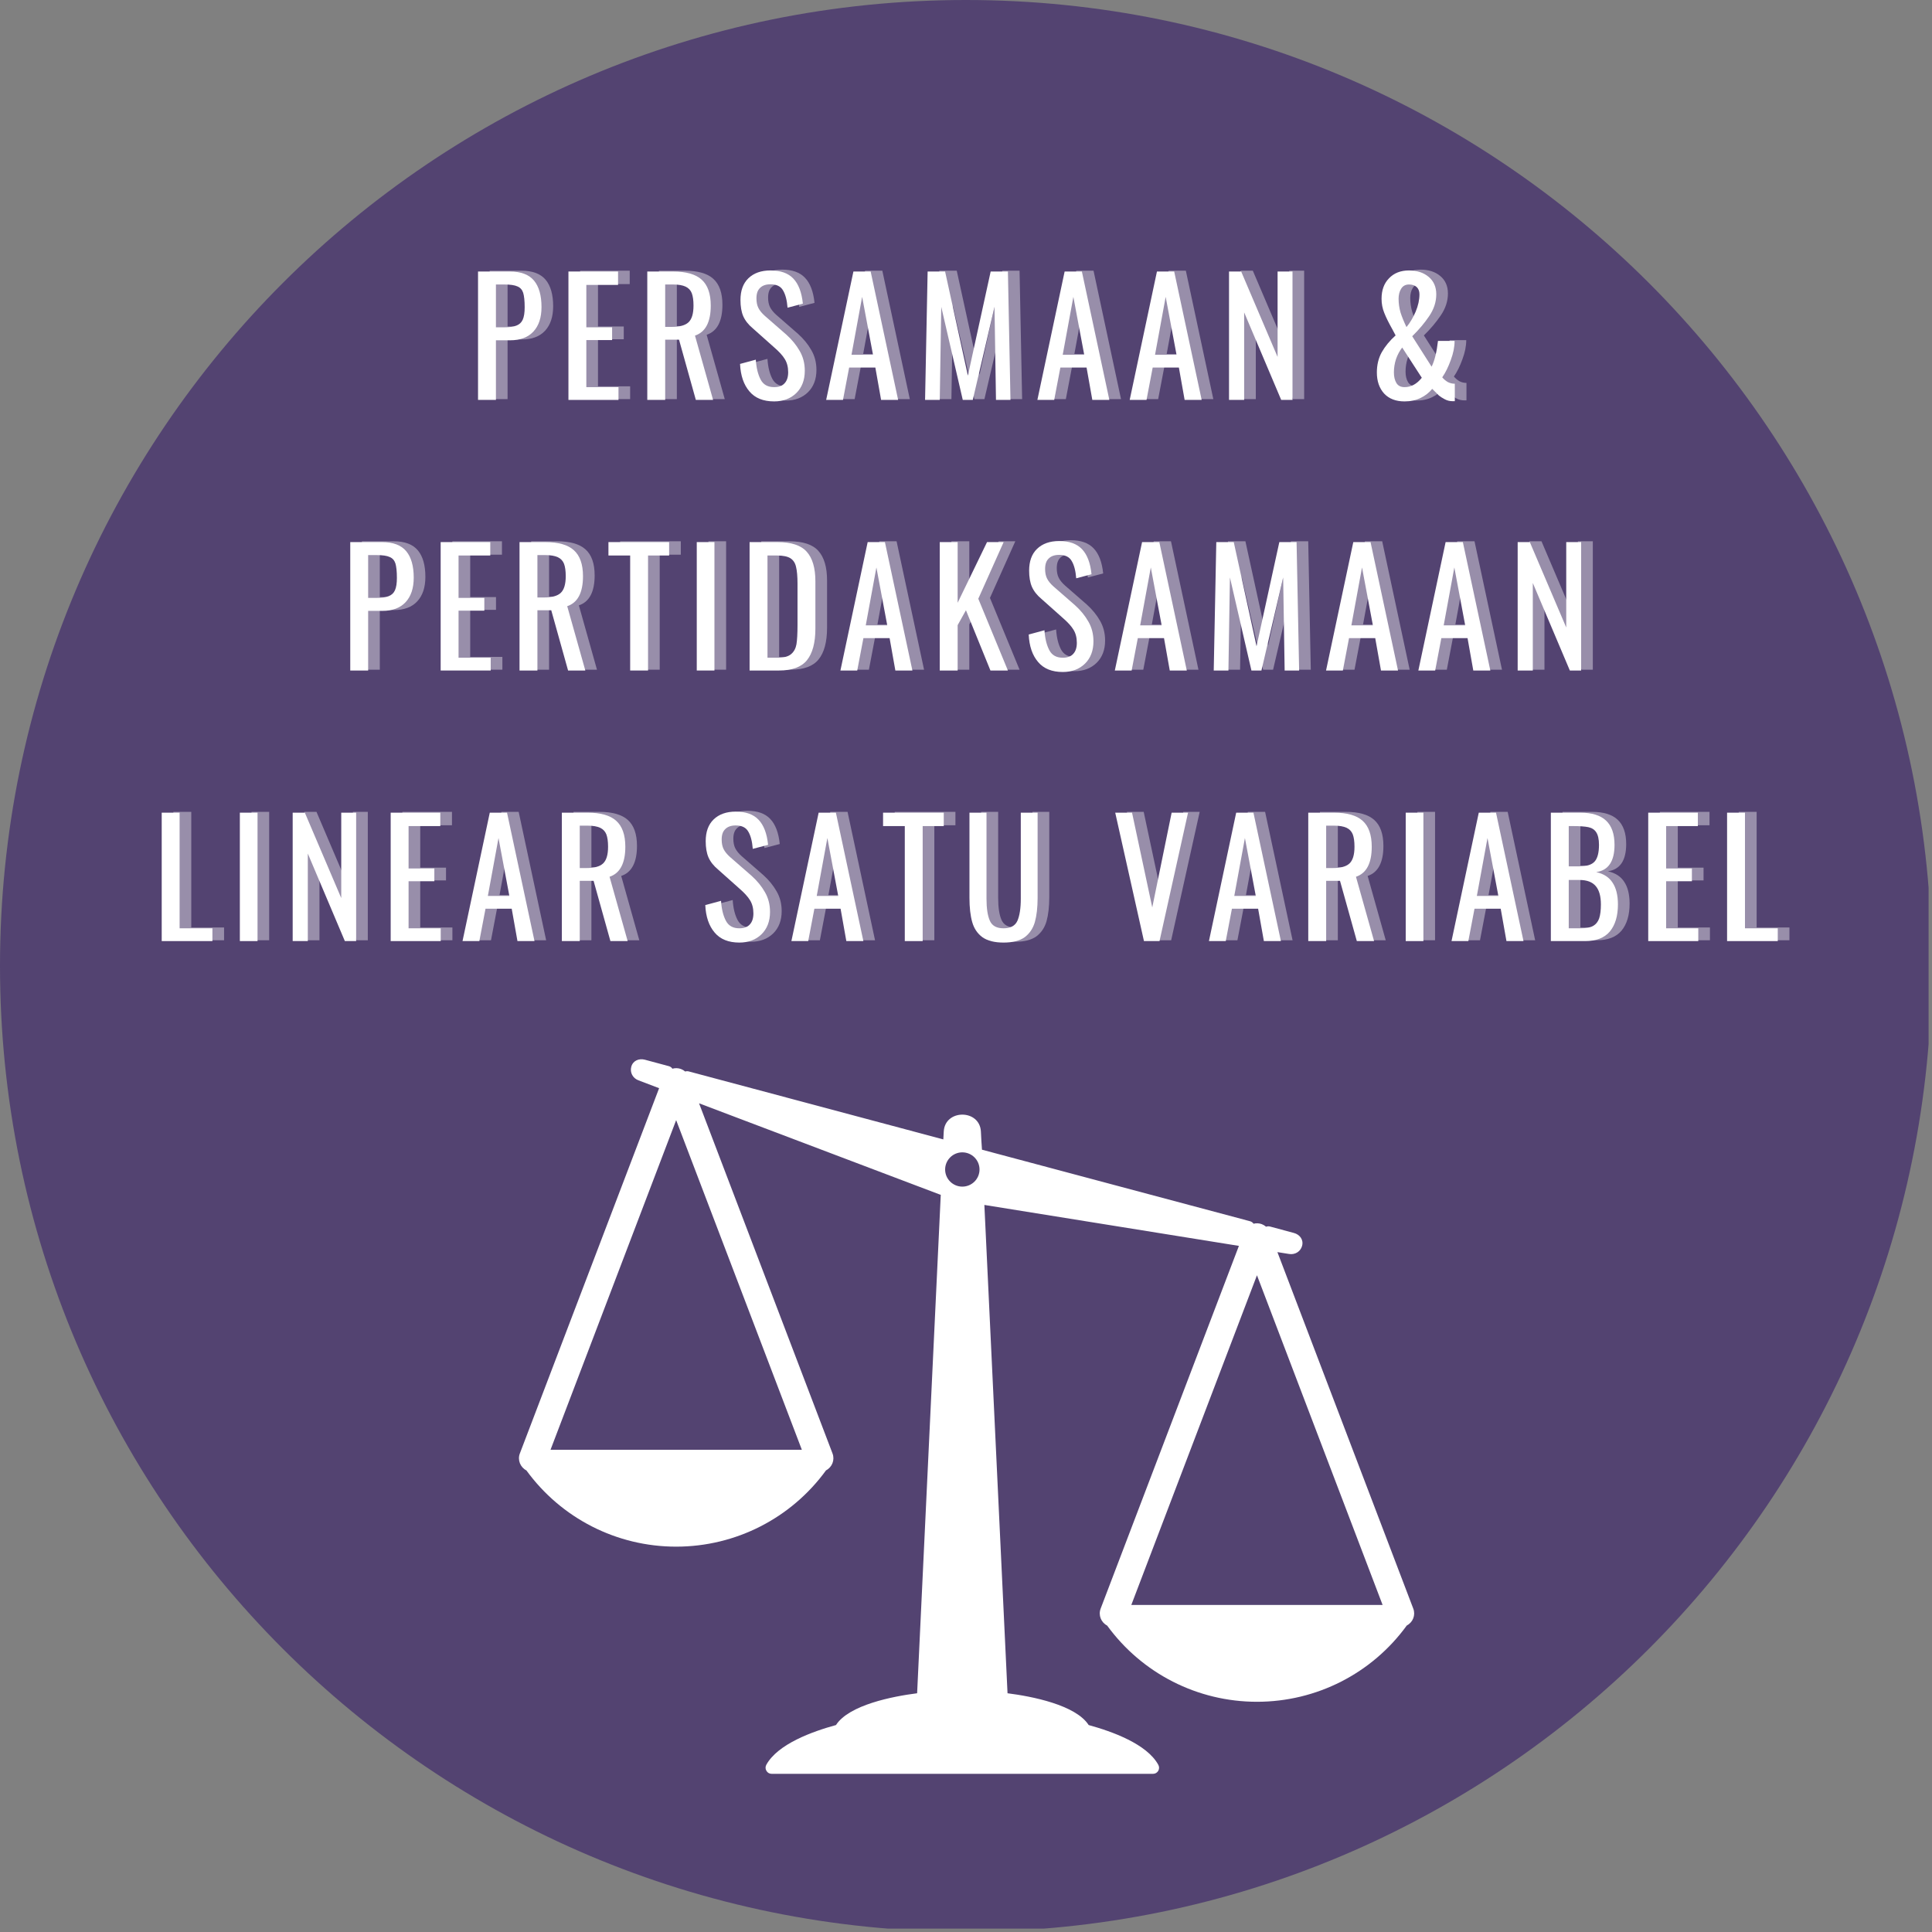 <svg xmlns="http://www.w3.org/2000/svg" xmlns:xlink="http://www.w3.org/1999/xlink" width="188" zoomAndPan="magnify" viewBox="0 0 141.75 141.75" height="188" preserveAspectRatio="xMidYMid meet" version="1.0"><rect x="0" y="0" width="141.75" height="141.75" fill="#808080" stroke="none"/><defs><g/><clipPath id="22a370793b"><path d="M 0 0 L 141.5 0 L 141.5 141.5 L 0 141.5 Z M 0 0 " clip-rule="nonzero"/></clipPath><clipPath id="6f3ba5e165"><path d="M 70.867 0 C 31.727 0 0 31.727 0 70.867 C 0 110.004 31.727 141.73 70.867 141.73 C 110.004 141.73 141.73 110.004 141.73 70.867 C 141.73 31.727 110.004 0 70.867 0 " clip-rule="nonzero"/></clipPath><clipPath id="49c0db2d0c"><path d="M 38 77.629 L 103.914 77.629 L 103.914 130.129 L 38 130.129 Z M 38 77.629 " clip-rule="nonzero"/></clipPath></defs><g clip-path="url(#22a370793b)"><g clip-path="url(#6f3ba5e165)"><path fill="#534371" d="M 0 0 L 141.73 0 L 141.73 141.73 L 0 141.73 Z M 0 0 " fill-opacity="1" fill-rule="nonzero"/></g></g><g fill="#ffffff" fill-opacity="0.4"><g transform="translate(35.194, 29.282)"><g><path d="M 0.734 -9.422 L 3.062 -9.422 C 3.883 -9.422 4.477 -9.195 4.844 -8.75 C 5.207 -8.312 5.391 -7.664 5.391 -6.812 C 5.391 -6.039 5.191 -5.441 4.797 -5.016 C 4.398 -4.586 3.828 -4.375 3.078 -4.375 L 2.047 -4.375 L 2.047 0 L 0.734 0 Z M 2.656 -5.328 C 3.039 -5.328 3.336 -5.367 3.547 -5.453 C 3.766 -5.535 3.922 -5.68 4.016 -5.891 C 4.109 -6.098 4.156 -6.398 4.156 -6.797 C 4.156 -7.273 4.117 -7.629 4.047 -7.859 C 3.973 -8.086 3.832 -8.242 3.625 -8.328 C 3.426 -8.422 3.102 -8.469 2.656 -8.469 L 2.047 -8.469 L 2.047 -5.328 Z M 2.656 -5.328 "/></g></g></g><g fill="#ffffff" fill-opacity="0.4"><g transform="translate(41.827, 29.282)"><g><path d="M 0.734 -9.422 L 4.375 -9.422 L 4.375 -8.438 L 2.047 -8.438 L 2.047 -5.328 L 3.938 -5.328 L 3.938 -4.391 L 2.047 -4.391 L 2.047 -0.938 L 4.406 -0.938 L 4.406 0 L 0.734 0 Z M 0.734 -9.422 "/></g></g></g><g fill="#ffffff" fill-opacity="0.4"><g transform="translate(47.613, 29.282)"><g><path d="M 0.734 -9.422 L 2.625 -9.422 C 3.582 -9.422 4.281 -9.223 4.719 -8.828 C 5.164 -8.43 5.391 -7.797 5.391 -6.922 C 5.391 -5.711 5.004 -4.977 4.234 -4.719 L 5.562 0 L 4.297 0 L 3.062 -4.422 L 2.047 -4.422 L 2.047 0 L 0.734 0 Z M 2.547 -5.359 C 3.109 -5.359 3.508 -5.469 3.75 -5.688 C 4 -5.914 4.125 -6.328 4.125 -6.922 C 4.125 -7.305 4.082 -7.609 4 -7.828 C 3.914 -8.047 3.766 -8.207 3.547 -8.312 C 3.328 -8.414 3.02 -8.469 2.625 -8.469 L 2.047 -8.469 L 2.047 -5.359 Z M 2.547 -5.359 "/></g></g></g><g fill="#ffffff" fill-opacity="0.4"><g transform="translate(54.699, 29.282)"><g><path d="M 2.953 0.109 C 2.16 0.109 1.555 -0.133 1.141 -0.625 C 0.723 -1.113 0.492 -1.785 0.453 -2.641 L 1.609 -2.953 C 1.648 -2.348 1.77 -1.859 1.969 -1.484 C 2.164 -1.117 2.492 -0.938 2.953 -0.938 C 3.297 -0.938 3.551 -1.031 3.719 -1.219 C 3.895 -1.406 3.984 -1.676 3.984 -2.031 C 3.984 -2.414 3.898 -2.738 3.734 -3 C 3.578 -3.258 3.32 -3.539 2.969 -3.844 L 1.391 -5.25 C 1.066 -5.52 0.832 -5.816 0.688 -6.141 C 0.551 -6.461 0.484 -6.859 0.484 -7.328 C 0.484 -8.016 0.676 -8.547 1.062 -8.922 C 1.457 -9.305 2 -9.5 2.688 -9.5 C 3.426 -9.5 3.984 -9.301 4.359 -8.906 C 4.742 -8.508 4.977 -7.895 5.062 -7.062 L 3.938 -6.766 C 3.895 -7.316 3.785 -7.738 3.609 -8.031 C 3.441 -8.332 3.133 -8.484 2.688 -8.484 C 2.352 -8.484 2.098 -8.395 1.922 -8.219 C 1.742 -8.051 1.656 -7.797 1.656 -7.453 C 1.656 -7.172 1.703 -6.938 1.797 -6.75 C 1.891 -6.562 2.047 -6.367 2.266 -6.172 L 3.859 -4.781 C 4.266 -4.414 4.586 -4.02 4.828 -3.594 C 5.078 -3.164 5.203 -2.68 5.203 -2.141 C 5.203 -1.453 4.992 -0.906 4.578 -0.5 C 4.16 -0.094 3.617 0.109 2.953 0.109 Z M 2.953 0.109 "/></g></g></g><g fill="#ffffff" fill-opacity="0.4"><g transform="translate(61.252, 29.282)"><g><path d="M 2.219 -9.422 L 3.484 -9.422 L 5.5 0 L 4.25 0 L 3.828 -2.375 L 1.906 -2.375 L 1.453 0 L 0.219 0 Z M 3.656 -3.312 L 2.859 -7.562 L 2.078 -3.312 Z M 3.656 -3.312 "/></g></g></g><g fill="#ffffff" fill-opacity="0.4"><g transform="translate(68.024, 29.282)"><g><path d="M 0.891 -9.422 L 2.172 -9.422 L 3.844 -1.781 L 5.516 -9.422 L 6.781 -9.422 L 6.969 0 L 5.906 0 L 5.797 -6.828 L 4.203 0 L 3.469 0 L 1.891 -6.828 L 1.781 0 L 0.703 0 Z M 0.891 -9.422 "/></g></g></g><g fill="#ffffff" fill-opacity="0.4"><g transform="translate(76.748, 29.282)"><g><path d="M 2.219 -9.422 L 3.484 -9.422 L 5.5 0 L 4.25 0 L 3.828 -2.375 L 1.906 -2.375 L 1.453 0 L 0.219 0 Z M 3.656 -3.312 L 2.859 -7.562 L 2.078 -3.312 Z M 3.656 -3.312 "/></g></g></g><g fill="#ffffff" fill-opacity="0.4"><g transform="translate(83.521, 29.282)"><g><path d="M 2.219 -9.422 L 3.484 -9.422 L 5.5 0 L 4.25 0 L 3.828 -2.375 L 1.906 -2.375 L 1.453 0 L 0.219 0 Z M 3.656 -3.312 L 2.859 -7.562 L 2.078 -3.312 Z M 3.656 -3.312 "/></g></g></g><g fill="#ffffff" fill-opacity="0.4"><g transform="translate(90.294, 29.282)"><g><path d="M 0.734 -9.422 L 1.625 -9.422 L 4.297 -3.156 L 4.297 -9.422 L 5.391 -9.422 L 5.391 0 L 4.562 0 L 1.844 -6.422 L 1.844 0 L 0.734 0 Z M 0.734 -9.422 "/></g></g></g><g fill="#ffffff" fill-opacity="0.4"><g transform="translate(97.485, 29.282)"><g/></g></g><g fill="#ffffff" fill-opacity="0.4"><g transform="translate(101.203, 29.282)"><g><path d="M 2.703 0.109 C 2.066 0.109 1.566 -0.082 1.203 -0.469 C 0.848 -0.863 0.672 -1.379 0.672 -2.016 C 0.672 -2.566 0.789 -3.062 1.031 -3.5 C 1.281 -3.938 1.617 -4.348 2.047 -4.734 L 1.797 -5.203 C 1.547 -5.648 1.352 -6.039 1.219 -6.375 C 1.082 -6.707 1.016 -7.055 1.016 -7.422 C 1.016 -8.047 1.195 -8.547 1.562 -8.922 C 1.926 -9.305 2.414 -9.5 3.031 -9.5 C 3.613 -9.5 4.094 -9.344 4.469 -9.031 C 4.844 -8.719 5.031 -8.289 5.031 -7.75 C 5.031 -7.195 4.859 -6.664 4.516 -6.156 C 4.18 -5.656 3.766 -5.16 3.266 -4.672 L 4.688 -2.438 C 4.906 -2.875 5.062 -3.504 5.156 -4.328 L 6.375 -4.328 C 6.375 -3.891 6.281 -3.422 6.094 -2.922 C 5.914 -2.422 5.707 -2 5.469 -1.656 C 5.582 -1.52 5.719 -1.406 5.875 -1.312 C 6.039 -1.227 6.211 -1.188 6.391 -1.188 L 6.391 0.094 L 6.234 0.094 C 6.023 0.094 5.832 0.047 5.656 -0.047 C 5.477 -0.141 5.332 -0.234 5.219 -0.328 C 5.113 -0.43 4.953 -0.594 4.734 -0.812 C 4.504 -0.531 4.219 -0.305 3.875 -0.141 C 3.539 0.023 3.148 0.109 2.703 0.109 Z M 2.844 -5.344 C 3.102 -5.656 3.328 -6.031 3.516 -6.469 C 3.703 -6.914 3.797 -7.344 3.797 -7.75 C 3.797 -7.977 3.727 -8.156 3.594 -8.281 C 3.457 -8.406 3.27 -8.469 3.031 -8.469 C 2.77 -8.469 2.578 -8.363 2.453 -8.156 C 2.328 -7.957 2.266 -7.711 2.266 -7.422 C 2.266 -7.086 2.312 -6.754 2.406 -6.422 C 2.508 -6.098 2.656 -5.738 2.844 -5.344 Z M 2.703 -0.938 C 3.18 -0.938 3.602 -1.164 3.969 -1.625 L 2.531 -3.844 C 2.344 -3.602 2.191 -3.32 2.078 -3 C 1.973 -2.676 1.922 -2.348 1.922 -2.016 C 1.922 -1.703 1.984 -1.441 2.109 -1.234 C 2.234 -1.035 2.43 -0.938 2.703 -0.938 Z M 2.703 -0.938 "/></g></g></g><g fill="#ffffff" fill-opacity="1"><g transform="translate(34.339, 29.342)"><g><path d="M 0.734 -9.422 L 3.062 -9.422 C 3.883 -9.422 4.477 -9.195 4.844 -8.75 C 5.207 -8.312 5.391 -7.664 5.391 -6.812 C 5.391 -6.039 5.191 -5.441 4.797 -5.016 C 4.398 -4.586 3.828 -4.375 3.078 -4.375 L 2.047 -4.375 L 2.047 0 L 0.734 0 Z M 2.656 -5.328 C 3.039 -5.328 3.336 -5.367 3.547 -5.453 C 3.766 -5.535 3.922 -5.68 4.016 -5.891 C 4.109 -6.098 4.156 -6.398 4.156 -6.797 C 4.156 -7.273 4.117 -7.629 4.047 -7.859 C 3.973 -8.086 3.832 -8.242 3.625 -8.328 C 3.426 -8.422 3.102 -8.469 2.656 -8.469 L 2.047 -8.469 L 2.047 -5.328 Z M 2.656 -5.328 "/></g></g></g><g fill="#ffffff" fill-opacity="1"><g transform="translate(40.972, 29.342)"><g><path d="M 0.734 -9.422 L 4.375 -9.422 L 4.375 -8.438 L 2.047 -8.438 L 2.047 -5.328 L 3.938 -5.328 L 3.938 -4.391 L 2.047 -4.391 L 2.047 -0.938 L 4.406 -0.938 L 4.406 0 L 0.734 0 Z M 0.734 -9.422 "/></g></g></g><g fill="#ffffff" fill-opacity="1"><g transform="translate(46.757, 29.342)"><g><path d="M 0.734 -9.422 L 2.625 -9.422 C 3.582 -9.422 4.281 -9.223 4.719 -8.828 C 5.164 -8.43 5.391 -7.797 5.391 -6.922 C 5.391 -5.711 5.004 -4.977 4.234 -4.719 L 5.562 0 L 4.297 0 L 3.062 -4.422 L 2.047 -4.422 L 2.047 0 L 0.734 0 Z M 2.547 -5.359 C 3.109 -5.359 3.508 -5.469 3.75 -5.688 C 4 -5.914 4.125 -6.328 4.125 -6.922 C 4.125 -7.305 4.082 -7.609 4 -7.828 C 3.914 -8.047 3.766 -8.207 3.547 -8.312 C 3.328 -8.414 3.02 -8.469 2.625 -8.469 L 2.047 -8.469 L 2.047 -5.359 Z M 2.547 -5.359 "/></g></g></g><g fill="#ffffff" fill-opacity="1"><g transform="translate(53.844, 29.342)"><g><path d="M 2.953 0.109 C 2.16 0.109 1.555 -0.133 1.141 -0.625 C 0.723 -1.113 0.492 -1.785 0.453 -2.641 L 1.609 -2.953 C 1.648 -2.348 1.77 -1.859 1.969 -1.484 C 2.164 -1.117 2.492 -0.938 2.953 -0.938 C 3.297 -0.938 3.551 -1.031 3.719 -1.219 C 3.895 -1.406 3.984 -1.676 3.984 -2.031 C 3.984 -2.414 3.898 -2.738 3.734 -3 C 3.578 -3.258 3.32 -3.539 2.969 -3.844 L 1.391 -5.25 C 1.066 -5.52 0.832 -5.816 0.688 -6.141 C 0.551 -6.461 0.484 -6.859 0.484 -7.328 C 0.484 -8.016 0.676 -8.547 1.062 -8.922 C 1.457 -9.305 2 -9.5 2.688 -9.5 C 3.426 -9.5 3.984 -9.301 4.359 -8.906 C 4.742 -8.508 4.977 -7.895 5.062 -7.062 L 3.938 -6.766 C 3.895 -7.316 3.785 -7.738 3.609 -8.031 C 3.441 -8.332 3.133 -8.484 2.688 -8.484 C 2.352 -8.484 2.098 -8.395 1.922 -8.219 C 1.742 -8.051 1.656 -7.797 1.656 -7.453 C 1.656 -7.172 1.703 -6.938 1.797 -6.75 C 1.891 -6.562 2.047 -6.367 2.266 -6.172 L 3.859 -4.781 C 4.266 -4.414 4.586 -4.02 4.828 -3.594 C 5.078 -3.164 5.203 -2.68 5.203 -2.141 C 5.203 -1.453 4.992 -0.906 4.578 -0.5 C 4.16 -0.094 3.617 0.109 2.953 0.109 Z M 2.953 0.109 "/></g></g></g><g fill="#ffffff" fill-opacity="1"><g transform="translate(60.396, 29.342)"><g><path d="M 2.219 -9.422 L 3.484 -9.422 L 5.5 0 L 4.25 0 L 3.828 -2.375 L 1.906 -2.375 L 1.453 0 L 0.219 0 Z M 3.656 -3.312 L 2.859 -7.562 L 2.078 -3.312 Z M 3.656 -3.312 "/></g></g></g><g fill="#ffffff" fill-opacity="1"><g transform="translate(67.169, 29.342)"><g><path d="M 0.891 -9.422 L 2.172 -9.422 L 3.844 -1.781 L 5.516 -9.422 L 6.781 -9.422 L 6.969 0 L 5.906 0 L 5.797 -6.828 L 4.203 0 L 3.469 0 L 1.891 -6.828 L 1.781 0 L 0.703 0 Z M 0.891 -9.422 "/></g></g></g><g fill="#ffffff" fill-opacity="1"><g transform="translate(75.893, 29.342)"><g><path d="M 2.219 -9.422 L 3.484 -9.422 L 5.5 0 L 4.25 0 L 3.828 -2.375 L 1.906 -2.375 L 1.453 0 L 0.219 0 Z M 3.656 -3.312 L 2.859 -7.562 L 2.078 -3.312 Z M 3.656 -3.312 "/></g></g></g><g fill="#ffffff" fill-opacity="1"><g transform="translate(82.666, 29.342)"><g><path d="M 2.219 -9.422 L 3.484 -9.422 L 5.5 0 L 4.25 0 L 3.828 -2.375 L 1.906 -2.375 L 1.453 0 L 0.219 0 Z M 3.656 -3.312 L 2.859 -7.562 L 2.078 -3.312 Z M 3.656 -3.312 "/></g></g></g><g fill="#ffffff" fill-opacity="1"><g transform="translate(89.439, 29.342)"><g><path d="M 0.734 -9.422 L 1.625 -9.422 L 4.297 -3.156 L 4.297 -9.422 L 5.391 -9.422 L 5.391 0 L 4.562 0 L 1.844 -6.422 L 1.844 0 L 0.734 0 Z M 0.734 -9.422 "/></g></g></g><g fill="#ffffff" fill-opacity="1"><g transform="translate(96.629, 29.342)"><g/></g></g><g fill="#ffffff" fill-opacity="1"><g transform="translate(100.348, 29.342)"><g><path d="M 2.703 0.109 C 2.066 0.109 1.566 -0.082 1.203 -0.469 C 0.848 -0.863 0.672 -1.379 0.672 -2.016 C 0.672 -2.566 0.789 -3.062 1.031 -3.5 C 1.281 -3.938 1.617 -4.348 2.047 -4.734 L 1.797 -5.203 C 1.547 -5.648 1.352 -6.039 1.219 -6.375 C 1.082 -6.707 1.016 -7.055 1.016 -7.422 C 1.016 -8.047 1.195 -8.547 1.562 -8.922 C 1.926 -9.305 2.414 -9.5 3.031 -9.5 C 3.613 -9.5 4.094 -9.344 4.469 -9.031 C 4.844 -8.719 5.031 -8.289 5.031 -7.75 C 5.031 -7.195 4.859 -6.664 4.516 -6.156 C 4.18 -5.656 3.766 -5.16 3.266 -4.672 L 4.688 -2.438 C 4.906 -2.875 5.062 -3.504 5.156 -4.328 L 6.375 -4.328 C 6.375 -3.891 6.281 -3.422 6.094 -2.922 C 5.914 -2.422 5.707 -2 5.469 -1.656 C 5.582 -1.52 5.719 -1.406 5.875 -1.312 C 6.039 -1.227 6.211 -1.188 6.391 -1.188 L 6.391 0.094 L 6.234 0.094 C 6.023 0.094 5.832 0.047 5.656 -0.047 C 5.477 -0.141 5.332 -0.234 5.219 -0.328 C 5.113 -0.43 4.953 -0.594 4.734 -0.812 C 4.504 -0.531 4.219 -0.305 3.875 -0.141 C 3.539 0.023 3.148 0.109 2.703 0.109 Z M 2.844 -5.344 C 3.102 -5.656 3.328 -6.031 3.516 -6.469 C 3.703 -6.914 3.797 -7.344 3.797 -7.75 C 3.797 -7.977 3.727 -8.156 3.594 -8.281 C 3.457 -8.406 3.27 -8.469 3.031 -8.469 C 2.77 -8.469 2.578 -8.363 2.453 -8.156 C 2.328 -7.957 2.266 -7.711 2.266 -7.422 C 2.266 -7.086 2.312 -6.754 2.406 -6.422 C 2.508 -6.098 2.656 -5.738 2.844 -5.344 Z M 2.703 -0.938 C 3.18 -0.938 3.602 -1.164 3.969 -1.625 L 2.531 -3.844 C 2.344 -3.602 2.191 -3.32 2.078 -3 C 1.973 -2.676 1.922 -2.348 1.922 -2.016 C 1.922 -1.703 1.984 -1.441 2.109 -1.234 C 2.234 -1.035 2.43 -0.938 2.703 -0.938 Z M 2.703 -0.938 "/></g></g></g><g fill="#ffffff" fill-opacity="0.4"><g transform="translate(25.819, 49.135)"><g><path d="M 0.734 -9.422 L 3.062 -9.422 C 3.883 -9.422 4.477 -9.195 4.844 -8.75 C 5.207 -8.312 5.391 -7.664 5.391 -6.812 C 5.391 -6.039 5.191 -5.441 4.797 -5.016 C 4.398 -4.586 3.828 -4.375 3.078 -4.375 L 2.047 -4.375 L 2.047 0 L 0.734 0 Z M 2.656 -5.328 C 3.039 -5.328 3.336 -5.367 3.547 -5.453 C 3.766 -5.535 3.922 -5.68 4.016 -5.891 C 4.109 -6.098 4.156 -6.398 4.156 -6.797 C 4.156 -7.273 4.117 -7.629 4.047 -7.859 C 3.973 -8.086 3.832 -8.242 3.625 -8.328 C 3.426 -8.422 3.102 -8.469 2.656 -8.469 L 2.047 -8.469 L 2.047 -5.328 Z M 2.656 -5.328 "/></g></g></g><g fill="#ffffff" fill-opacity="0.4"><g transform="translate(32.453, 49.135)"><g><path d="M 0.734 -9.422 L 4.375 -9.422 L 4.375 -8.438 L 2.047 -8.438 L 2.047 -5.328 L 3.938 -5.328 L 3.938 -4.391 L 2.047 -4.391 L 2.047 -0.938 L 4.406 -0.938 L 4.406 0 L 0.734 0 Z M 0.734 -9.422 "/></g></g></g><g fill="#ffffff" fill-opacity="0.4"><g transform="translate(38.238, 49.135)"><g><path d="M 0.734 -9.422 L 2.625 -9.422 C 3.582 -9.422 4.281 -9.223 4.719 -8.828 C 5.164 -8.43 5.391 -7.797 5.391 -6.922 C 5.391 -5.711 5.004 -4.977 4.234 -4.719 L 5.562 0 L 4.297 0 L 3.062 -4.422 L 2.047 -4.422 L 2.047 0 L 0.734 0 Z M 2.547 -5.359 C 3.109 -5.359 3.508 -5.469 3.75 -5.688 C 4 -5.914 4.125 -6.328 4.125 -6.922 C 4.125 -7.305 4.082 -7.609 4 -7.828 C 3.914 -8.047 3.766 -8.207 3.547 -8.312 C 3.328 -8.414 3.02 -8.469 2.625 -8.469 L 2.047 -8.469 L 2.047 -5.359 Z M 2.547 -5.359 "/></g></g></g><g fill="#ffffff" fill-opacity="0.4"><g transform="translate(45.325, 49.135)"><g><path d="M 1.766 -8.438 L 0.172 -8.438 L 0.172 -9.422 L 4.625 -9.422 L 4.625 -8.438 L 3.078 -8.438 L 3.078 0 L 1.766 0 Z M 1.766 -8.438 "/></g></g></g><g fill="#ffffff" fill-opacity="0.4"><g transform="translate(51.18, 49.135)"><g><path d="M 0.797 -9.422 L 2.094 -9.422 L 2.094 0 L 0.797 0 Z M 0.797 -9.422 "/></g></g></g><g fill="#ffffff" fill-opacity="0.4"><g transform="translate(55.119, 49.135)"><g><path d="M 0.734 -9.422 L 2.781 -9.422 C 3.789 -9.422 4.504 -9.188 4.922 -8.719 C 5.348 -8.25 5.562 -7.523 5.562 -6.547 L 5.562 -3.078 C 5.562 -2.035 5.352 -1.258 4.938 -0.75 C 4.531 -0.25 3.848 0 2.891 0 L 0.734 0 Z M 2.797 -0.938 C 3.242 -0.938 3.57 -1.023 3.781 -1.203 C 3.988 -1.379 4.117 -1.617 4.172 -1.922 C 4.223 -2.234 4.25 -2.703 4.25 -3.328 L 4.25 -6.375 C 4.25 -6.914 4.211 -7.328 4.141 -7.609 C 4.078 -7.891 3.941 -8.098 3.734 -8.234 C 3.523 -8.367 3.195 -8.438 2.75 -8.438 L 2.047 -8.438 L 2.047 -0.938 Z M 2.797 -0.938 "/></g></g></g><g fill="#ffffff" fill-opacity="0.4"><g transform="translate(62.298, 49.135)"><g><path d="M 2.219 -9.422 L 3.484 -9.422 L 5.5 0 L 4.25 0 L 3.828 -2.375 L 1.906 -2.375 L 1.453 0 L 0.219 0 Z M 3.656 -3.312 L 2.859 -7.562 L 2.078 -3.312 Z M 3.656 -3.312 "/></g></g></g><g fill="#ffffff" fill-opacity="0.4"><g transform="translate(69.071, 49.135)"><g><path d="M 0.734 -9.422 L 2.047 -9.422 L 2.047 -4.969 L 4.203 -9.422 L 5.422 -9.422 L 3.562 -5.266 L 5.734 0 L 4.453 0 L 2.656 -4.422 L 2.047 -3.328 L 2.047 0 L 0.734 0 Z M 0.734 -9.422 "/></g></g></g><g fill="#ffffff" fill-opacity="0.4"><g transform="translate(75.878, 49.135)"><g><path d="M 2.953 0.109 C 2.16 0.109 1.555 -0.133 1.141 -0.625 C 0.723 -1.113 0.492 -1.785 0.453 -2.641 L 1.609 -2.953 C 1.648 -2.348 1.77 -1.859 1.969 -1.484 C 2.164 -1.117 2.492 -0.938 2.953 -0.938 C 3.297 -0.938 3.551 -1.031 3.719 -1.219 C 3.895 -1.406 3.984 -1.676 3.984 -2.031 C 3.984 -2.414 3.898 -2.738 3.734 -3 C 3.578 -3.258 3.32 -3.539 2.969 -3.844 L 1.391 -5.25 C 1.066 -5.52 0.832 -5.816 0.688 -6.141 C 0.551 -6.461 0.484 -6.859 0.484 -7.328 C 0.484 -8.016 0.676 -8.547 1.062 -8.922 C 1.457 -9.305 2 -9.5 2.688 -9.5 C 3.426 -9.5 3.984 -9.301 4.359 -8.906 C 4.742 -8.508 4.977 -7.895 5.062 -7.062 L 3.938 -6.766 C 3.895 -7.316 3.785 -7.738 3.609 -8.031 C 3.441 -8.332 3.133 -8.484 2.688 -8.484 C 2.352 -8.484 2.098 -8.395 1.922 -8.219 C 1.742 -8.051 1.656 -7.797 1.656 -7.453 C 1.656 -7.172 1.703 -6.938 1.797 -6.75 C 1.891 -6.562 2.047 -6.367 2.266 -6.172 L 3.859 -4.781 C 4.266 -4.414 4.586 -4.02 4.828 -3.594 C 5.078 -3.164 5.203 -2.68 5.203 -2.141 C 5.203 -1.453 4.992 -0.906 4.578 -0.5 C 4.16 -0.094 3.617 0.109 2.953 0.109 Z M 2.953 0.109 "/></g></g></g><g fill="#ffffff" fill-opacity="0.4"><g transform="translate(82.43, 49.135)"><g><path d="M 2.219 -9.422 L 3.484 -9.422 L 5.5 0 L 4.25 0 L 3.828 -2.375 L 1.906 -2.375 L 1.453 0 L 0.219 0 Z M 3.656 -3.312 L 2.859 -7.562 L 2.078 -3.312 Z M 3.656 -3.312 "/></g></g></g><g fill="#ffffff" fill-opacity="0.4"><g transform="translate(89.203, 49.135)"><g><path d="M 0.891 -9.422 L 2.172 -9.422 L 3.844 -1.781 L 5.516 -9.422 L 6.781 -9.422 L 6.969 0 L 5.906 0 L 5.797 -6.828 L 4.203 0 L 3.469 0 L 1.891 -6.828 L 1.781 0 L 0.703 0 Z M 0.891 -9.422 "/></g></g></g><g fill="#ffffff" fill-opacity="0.4"><g transform="translate(97.927, 49.135)"><g><path d="M 2.219 -9.422 L 3.484 -9.422 L 5.5 0 L 4.25 0 L 3.828 -2.375 L 1.906 -2.375 L 1.453 0 L 0.219 0 Z M 3.656 -3.312 L 2.859 -7.562 L 2.078 -3.312 Z M 3.656 -3.312 "/></g></g></g><g fill="#ffffff" fill-opacity="0.4"><g transform="translate(104.7, 49.135)"><g><path d="M 2.219 -9.422 L 3.484 -9.422 L 5.5 0 L 4.25 0 L 3.828 -2.375 L 1.906 -2.375 L 1.453 0 L 0.219 0 Z M 3.656 -3.312 L 2.859 -7.562 L 2.078 -3.312 Z M 3.656 -3.312 "/></g></g></g><g fill="#ffffff" fill-opacity="0.4"><g transform="translate(111.473, 49.135)"><g><path d="M 0.734 -9.422 L 1.625 -9.422 L 4.297 -3.156 L 4.297 -9.422 L 5.391 -9.422 L 5.391 0 L 4.562 0 L 1.844 -6.422 L 1.844 0 L 0.734 0 Z M 0.734 -9.422 "/></g></g></g><g fill="#ffffff" fill-opacity="1"><g transform="translate(24.964, 49.195)"><g><path d="M 0.734 -9.422 L 3.062 -9.422 C 3.883 -9.422 4.477 -9.195 4.844 -8.75 C 5.207 -8.312 5.391 -7.664 5.391 -6.812 C 5.391 -6.039 5.191 -5.441 4.797 -5.016 C 4.398 -4.586 3.828 -4.375 3.078 -4.375 L 2.047 -4.375 L 2.047 0 L 0.734 0 Z M 2.656 -5.328 C 3.039 -5.328 3.336 -5.367 3.547 -5.453 C 3.766 -5.535 3.922 -5.68 4.016 -5.891 C 4.109 -6.098 4.156 -6.398 4.156 -6.797 C 4.156 -7.273 4.117 -7.629 4.047 -7.859 C 3.973 -8.086 3.832 -8.242 3.625 -8.328 C 3.426 -8.422 3.102 -8.469 2.656 -8.469 L 2.047 -8.469 L 2.047 -5.328 Z M 2.656 -5.328 "/></g></g></g><g fill="#ffffff" fill-opacity="1"><g transform="translate(31.597, 49.195)"><g><path d="M 0.734 -9.422 L 4.375 -9.422 L 4.375 -8.438 L 2.047 -8.438 L 2.047 -5.328 L 3.938 -5.328 L 3.938 -4.391 L 2.047 -4.391 L 2.047 -0.938 L 4.406 -0.938 L 4.406 0 L 0.734 0 Z M 0.734 -9.422 "/></g></g></g><g fill="#ffffff" fill-opacity="1"><g transform="translate(37.383, 49.195)"><g><path d="M 0.734 -9.422 L 2.625 -9.422 C 3.582 -9.422 4.281 -9.223 4.719 -8.828 C 5.164 -8.43 5.391 -7.797 5.391 -6.922 C 5.391 -5.711 5.004 -4.977 4.234 -4.719 L 5.562 0 L 4.297 0 L 3.062 -4.422 L 2.047 -4.422 L 2.047 0 L 0.734 0 Z M 2.547 -5.359 C 3.109 -5.359 3.508 -5.469 3.75 -5.688 C 4 -5.914 4.125 -6.328 4.125 -6.922 C 4.125 -7.305 4.082 -7.609 4 -7.828 C 3.914 -8.047 3.766 -8.207 3.547 -8.312 C 3.328 -8.414 3.02 -8.469 2.625 -8.469 L 2.047 -8.469 L 2.047 -5.359 Z M 2.547 -5.359 "/></g></g></g><g fill="#ffffff" fill-opacity="1"><g transform="translate(44.469, 49.195)"><g><path d="M 1.766 -8.438 L 0.172 -8.438 L 0.172 -9.422 L 4.625 -9.422 L 4.625 -8.438 L 3.078 -8.438 L 3.078 0 L 1.766 0 Z M 1.766 -8.438 "/></g></g></g><g fill="#ffffff" fill-opacity="1"><g transform="translate(50.324, 49.195)"><g><path d="M 0.797 -9.422 L 2.094 -9.422 L 2.094 0 L 0.797 0 Z M 0.797 -9.422 "/></g></g></g><g fill="#ffffff" fill-opacity="1"><g transform="translate(54.263, 49.195)"><g><path d="M 0.734 -9.422 L 2.781 -9.422 C 3.789 -9.422 4.504 -9.188 4.922 -8.719 C 5.348 -8.25 5.562 -7.523 5.562 -6.547 L 5.562 -3.078 C 5.562 -2.035 5.352 -1.258 4.938 -0.75 C 4.531 -0.25 3.848 0 2.891 0 L 0.734 0 Z M 2.797 -0.938 C 3.242 -0.938 3.57 -1.023 3.781 -1.203 C 3.988 -1.379 4.117 -1.617 4.172 -1.922 C 4.223 -2.234 4.25 -2.703 4.25 -3.328 L 4.25 -6.375 C 4.25 -6.914 4.211 -7.328 4.141 -7.609 C 4.078 -7.891 3.941 -8.098 3.734 -8.234 C 3.523 -8.367 3.195 -8.438 2.75 -8.438 L 2.047 -8.438 L 2.047 -0.938 Z M 2.797 -0.938 "/></g></g></g><g fill="#ffffff" fill-opacity="1"><g transform="translate(61.442, 49.195)"><g><path d="M 2.219 -9.422 L 3.484 -9.422 L 5.5 0 L 4.25 0 L 3.828 -2.375 L 1.906 -2.375 L 1.453 0 L 0.219 0 Z M 3.656 -3.312 L 2.859 -7.562 L 2.078 -3.312 Z M 3.656 -3.312 "/></g></g></g><g fill="#ffffff" fill-opacity="1"><g transform="translate(68.215, 49.195)"><g><path d="M 0.734 -9.422 L 2.047 -9.422 L 2.047 -4.969 L 4.203 -9.422 L 5.422 -9.422 L 3.562 -5.266 L 5.734 0 L 4.453 0 L 2.656 -4.422 L 2.047 -3.328 L 2.047 0 L 0.734 0 Z M 0.734 -9.422 "/></g></g></g><g fill="#ffffff" fill-opacity="1"><g transform="translate(75.023, 49.195)"><g><path d="M 2.953 0.109 C 2.16 0.109 1.555 -0.133 1.141 -0.625 C 0.723 -1.113 0.492 -1.785 0.453 -2.641 L 1.609 -2.953 C 1.648 -2.348 1.77 -1.859 1.969 -1.484 C 2.164 -1.117 2.492 -0.938 2.953 -0.938 C 3.297 -0.938 3.551 -1.031 3.719 -1.219 C 3.895 -1.406 3.984 -1.676 3.984 -2.031 C 3.984 -2.414 3.898 -2.738 3.734 -3 C 3.578 -3.258 3.32 -3.539 2.969 -3.844 L 1.391 -5.25 C 1.066 -5.52 0.832 -5.816 0.688 -6.141 C 0.551 -6.461 0.484 -6.859 0.484 -7.328 C 0.484 -8.016 0.676 -8.547 1.062 -8.922 C 1.457 -9.305 2 -9.5 2.688 -9.5 C 3.426 -9.5 3.984 -9.301 4.359 -8.906 C 4.742 -8.508 4.977 -7.895 5.062 -7.062 L 3.938 -6.766 C 3.895 -7.316 3.785 -7.738 3.609 -8.031 C 3.441 -8.332 3.133 -8.484 2.688 -8.484 C 2.352 -8.484 2.098 -8.395 1.922 -8.219 C 1.742 -8.051 1.656 -7.797 1.656 -7.453 C 1.656 -7.172 1.703 -6.938 1.797 -6.75 C 1.891 -6.562 2.047 -6.367 2.266 -6.172 L 3.859 -4.781 C 4.266 -4.414 4.586 -4.02 4.828 -3.594 C 5.078 -3.164 5.203 -2.68 5.203 -2.141 C 5.203 -1.453 4.992 -0.906 4.578 -0.5 C 4.16 -0.094 3.617 0.109 2.953 0.109 Z M 2.953 0.109 "/></g></g></g><g fill="#ffffff" fill-opacity="1"><g transform="translate(81.575, 49.195)"><g><path d="M 2.219 -9.422 L 3.484 -9.422 L 5.5 0 L 4.25 0 L 3.828 -2.375 L 1.906 -2.375 L 1.453 0 L 0.219 0 Z M 3.656 -3.312 L 2.859 -7.562 L 2.078 -3.312 Z M 3.656 -3.312 "/></g></g></g><g fill="#ffffff" fill-opacity="1"><g transform="translate(88.348, 49.195)"><g><path d="M 0.891 -9.422 L 2.172 -9.422 L 3.844 -1.781 L 5.516 -9.422 L 6.781 -9.422 L 6.969 0 L 5.906 0 L 5.797 -6.828 L 4.203 0 L 3.469 0 L 1.891 -6.828 L 1.781 0 L 0.703 0 Z M 0.891 -9.422 "/></g></g></g><g fill="#ffffff" fill-opacity="1"><g transform="translate(97.072, 49.195)"><g><path d="M 2.219 -9.422 L 3.484 -9.422 L 5.5 0 L 4.25 0 L 3.828 -2.375 L 1.906 -2.375 L 1.453 0 L 0.219 0 Z M 3.656 -3.312 L 2.859 -7.562 L 2.078 -3.312 Z M 3.656 -3.312 "/></g></g></g><g fill="#ffffff" fill-opacity="1"><g transform="translate(103.845, 49.195)"><g><path d="M 2.219 -9.422 L 3.484 -9.422 L 5.5 0 L 4.25 0 L 3.828 -2.375 L 1.906 -2.375 L 1.453 0 L 0.219 0 Z M 3.656 -3.312 L 2.859 -7.562 L 2.078 -3.312 Z M 3.656 -3.312 "/></g></g></g><g fill="#ffffff" fill-opacity="1"><g transform="translate(110.617, 49.195)"><g><path d="M 0.734 -9.422 L 1.625 -9.422 L 4.297 -3.156 L 4.297 -9.422 L 5.391 -9.422 L 5.391 0 L 4.562 0 L 1.844 -6.422 L 1.844 0 L 0.734 0 Z M 0.734 -9.422 "/></g></g></g><g fill="#ffffff" fill-opacity="0.4"><g transform="translate(11.987, 68.987)"><g><path d="M 0.734 -9.422 L 2.047 -9.422 L 2.047 -0.938 L 4.453 -0.938 L 4.453 0 L 0.734 0 Z M 0.734 -9.422 "/></g></g></g><g fill="#ffffff" fill-opacity="0.4"><g transform="translate(17.656, 68.987)"><g><path d="M 0.797 -9.422 L 2.094 -9.422 L 2.094 0 L 0.797 0 Z M 0.797 -9.422 "/></g></g></g><g fill="#ffffff" fill-opacity="0.4"><g transform="translate(21.595, 68.987)"><g><path d="M 0.734 -9.422 L 1.625 -9.422 L 4.297 -3.156 L 4.297 -9.422 L 5.391 -9.422 L 5.391 0 L 4.562 0 L 1.844 -6.422 L 1.844 0 L 0.734 0 Z M 0.734 -9.422 "/></g></g></g><g fill="#ffffff" fill-opacity="0.4"><g transform="translate(28.786, 68.987)"><g><path d="M 0.734 -9.422 L 4.375 -9.422 L 4.375 -8.438 L 2.047 -8.438 L 2.047 -5.328 L 3.938 -5.328 L 3.938 -4.391 L 2.047 -4.391 L 2.047 -0.938 L 4.406 -0.938 L 4.406 0 L 0.734 0 Z M 0.734 -9.422 "/></g></g></g><g fill="#ffffff" fill-opacity="0.4"><g transform="translate(34.571, 68.987)"><g><path d="M 2.219 -9.422 L 3.484 -9.422 L 5.5 0 L 4.25 0 L 3.828 -2.375 L 1.906 -2.375 L 1.453 0 L 0.219 0 Z M 3.656 -3.312 L 2.859 -7.562 L 2.078 -3.312 Z M 3.656 -3.312 "/></g></g></g><g fill="#ffffff" fill-opacity="0.4"><g transform="translate(41.344, 68.987)"><g><path d="M 0.734 -9.422 L 2.625 -9.422 C 3.582 -9.422 4.281 -9.223 4.719 -8.828 C 5.164 -8.43 5.391 -7.797 5.391 -6.922 C 5.391 -5.711 5.004 -4.977 4.234 -4.719 L 5.562 0 L 4.297 0 L 3.062 -4.422 L 2.047 -4.422 L 2.047 0 L 0.734 0 Z M 2.547 -5.359 C 3.109 -5.359 3.508 -5.469 3.75 -5.688 C 4 -5.914 4.125 -6.328 4.125 -6.922 C 4.125 -7.305 4.082 -7.609 4 -7.828 C 3.914 -8.047 3.766 -8.207 3.547 -8.312 C 3.328 -8.414 3.02 -8.469 2.625 -8.469 L 2.047 -8.469 L 2.047 -5.359 Z M 2.547 -5.359 "/></g></g></g><g fill="#ffffff" fill-opacity="0.4"><g transform="translate(48.431, 68.987)"><g/></g></g><g fill="#ffffff" fill-opacity="0.4"><g transform="translate(52.149, 68.987)"><g><path d="M 2.953 0.109 C 2.16 0.109 1.555 -0.133 1.141 -0.625 C 0.723 -1.113 0.492 -1.785 0.453 -2.641 L 1.609 -2.953 C 1.648 -2.348 1.77 -1.859 1.969 -1.484 C 2.164 -1.117 2.492 -0.938 2.953 -0.938 C 3.297 -0.938 3.551 -1.031 3.719 -1.219 C 3.895 -1.406 3.984 -1.676 3.984 -2.031 C 3.984 -2.414 3.898 -2.738 3.734 -3 C 3.578 -3.258 3.32 -3.539 2.969 -3.844 L 1.391 -5.25 C 1.066 -5.52 0.832 -5.816 0.688 -6.141 C 0.551 -6.461 0.484 -6.859 0.484 -7.328 C 0.484 -8.016 0.676 -8.547 1.062 -8.922 C 1.457 -9.305 2 -9.5 2.688 -9.5 C 3.426 -9.5 3.984 -9.301 4.359 -8.906 C 4.742 -8.508 4.977 -7.895 5.062 -7.062 L 3.938 -6.766 C 3.895 -7.316 3.785 -7.738 3.609 -8.031 C 3.441 -8.332 3.133 -8.484 2.688 -8.484 C 2.352 -8.484 2.098 -8.395 1.922 -8.219 C 1.742 -8.051 1.656 -7.797 1.656 -7.453 C 1.656 -7.172 1.703 -6.938 1.797 -6.75 C 1.891 -6.562 2.047 -6.367 2.266 -6.172 L 3.859 -4.781 C 4.266 -4.414 4.586 -4.02 4.828 -3.594 C 5.078 -3.164 5.203 -2.68 5.203 -2.141 C 5.203 -1.453 4.992 -0.906 4.578 -0.5 C 4.16 -0.094 3.617 0.109 2.953 0.109 Z M 2.953 0.109 "/></g></g></g><g fill="#ffffff" fill-opacity="0.4"><g transform="translate(58.701, 68.987)"><g><path d="M 2.219 -9.422 L 3.484 -9.422 L 5.5 0 L 4.25 0 L 3.828 -2.375 L 1.906 -2.375 L 1.453 0 L 0.219 0 Z M 3.656 -3.312 L 2.859 -7.562 L 2.078 -3.312 Z M 3.656 -3.312 "/></g></g></g><g fill="#ffffff" fill-opacity="0.4"><g transform="translate(65.474, 68.987)"><g><path d="M 1.766 -8.438 L 0.172 -8.438 L 0.172 -9.422 L 4.625 -9.422 L 4.625 -8.438 L 3.078 -8.438 L 3.078 0 L 1.766 0 Z M 1.766 -8.438 "/></g></g></g><g fill="#ffffff" fill-opacity="0.4"><g transform="translate(71.329, 68.987)"><g><path d="M 3.156 0.109 C 2.5 0.109 1.984 -0.02 1.609 -0.281 C 1.242 -0.551 0.992 -0.922 0.859 -1.391 C 0.723 -1.867 0.656 -2.461 0.656 -3.172 L 0.656 -9.422 L 1.906 -9.422 L 1.906 -3.109 C 1.906 -2.398 1.988 -1.859 2.156 -1.484 C 2.32 -1.117 2.656 -0.938 3.156 -0.938 C 3.664 -0.938 4.004 -1.117 4.172 -1.484 C 4.336 -1.859 4.422 -2.398 4.422 -3.109 L 4.422 -9.422 L 5.656 -9.422 L 5.656 -3.172 C 5.656 -2.461 5.586 -1.867 5.453 -1.391 C 5.316 -0.922 5.066 -0.551 4.703 -0.281 C 4.336 -0.02 3.82 0.109 3.156 0.109 Z M 3.156 0.109 "/></g></g></g><g fill="#ffffff" fill-opacity="0.4"><g transform="translate(78.694, 68.987)"><g/></g></g><g fill="#ffffff" fill-opacity="0.4"><g transform="translate(82.412, 68.987)"><g><path d="M 0.266 -9.422 L 1.5 -9.422 L 2.984 -2.469 L 4.406 -9.422 L 5.609 -9.422 L 3.516 0 L 2.375 0 Z M 0.266 -9.422 "/></g></g></g><g fill="#ffffff" fill-opacity="0.4"><g transform="translate(89.336, 68.987)"><g><path d="M 2.219 -9.422 L 3.484 -9.422 L 5.5 0 L 4.25 0 L 3.828 -2.375 L 1.906 -2.375 L 1.453 0 L 0.219 0 Z M 3.656 -3.312 L 2.859 -7.562 L 2.078 -3.312 Z M 3.656 -3.312 "/></g></g></g><g fill="#ffffff" fill-opacity="0.4"><g transform="translate(96.109, 68.987)"><g><path d="M 0.734 -9.422 L 2.625 -9.422 C 3.582 -9.422 4.281 -9.223 4.719 -8.828 C 5.164 -8.43 5.391 -7.797 5.391 -6.922 C 5.391 -5.711 5.004 -4.977 4.234 -4.719 L 5.562 0 L 4.297 0 L 3.062 -4.422 L 2.047 -4.422 L 2.047 0 L 0.734 0 Z M 2.547 -5.359 C 3.109 -5.359 3.508 -5.469 3.75 -5.688 C 4 -5.914 4.125 -6.328 4.125 -6.922 C 4.125 -7.305 4.082 -7.609 4 -7.828 C 3.914 -8.047 3.766 -8.207 3.547 -8.312 C 3.328 -8.414 3.02 -8.469 2.625 -8.469 L 2.047 -8.469 L 2.047 -5.359 Z M 2.547 -5.359 "/></g></g></g><g fill="#ffffff" fill-opacity="0.4"><g transform="translate(103.195, 68.987)"><g><path d="M 0.797 -9.422 L 2.094 -9.422 L 2.094 0 L 0.797 0 Z M 0.797 -9.422 "/></g></g></g><g fill="#ffffff" fill-opacity="0.4"><g transform="translate(107.134, 68.987)"><g><path d="M 2.219 -9.422 L 3.484 -9.422 L 5.5 0 L 4.25 0 L 3.828 -2.375 L 1.906 -2.375 L 1.453 0 L 0.219 0 Z M 3.656 -3.312 L 2.859 -7.562 L 2.078 -3.312 Z M 3.656 -3.312 "/></g></g></g><g fill="#ffffff" fill-opacity="0.4"><g transform="translate(113.907, 68.987)"><g><path d="M 0.734 -9.422 L 2.891 -9.422 C 3.742 -9.422 4.375 -9.227 4.781 -8.844 C 5.195 -8.457 5.406 -7.863 5.406 -7.062 C 5.406 -5.852 4.957 -5.188 4.062 -5.062 C 4.613 -4.938 5.016 -4.676 5.266 -4.281 C 5.523 -3.895 5.656 -3.363 5.656 -2.688 C 5.656 -1.844 5.457 -1.18 5.062 -0.703 C 4.664 -0.234 4.062 0 3.25 0 L 0.734 0 Z M 2.828 -5.484 C 3.367 -5.484 3.742 -5.602 3.953 -5.844 C 4.16 -6.082 4.266 -6.488 4.266 -7.062 C 4.266 -7.477 4.195 -7.785 4.062 -7.984 C 3.938 -8.18 3.742 -8.305 3.484 -8.359 C 3.234 -8.41 2.859 -8.438 2.359 -8.438 L 2.047 -8.438 L 2.047 -5.484 Z M 2.922 -0.938 C 3.316 -0.938 3.617 -0.992 3.828 -1.109 C 4.047 -1.234 4.195 -1.422 4.281 -1.672 C 4.363 -1.922 4.406 -2.258 4.406 -2.688 C 4.406 -3.289 4.281 -3.738 4.031 -4.031 C 3.781 -4.332 3.379 -4.484 2.828 -4.484 L 2.047 -4.484 L 2.047 -0.938 Z M 2.922 -0.938 "/></g></g></g><g fill="#ffffff" fill-opacity="0.4"><g transform="translate(121.051, 68.987)"><g><path d="M 0.734 -9.422 L 4.375 -9.422 L 4.375 -8.438 L 2.047 -8.438 L 2.047 -5.328 L 3.938 -5.328 L 3.938 -4.391 L 2.047 -4.391 L 2.047 -0.938 L 4.406 -0.938 L 4.406 0 L 0.734 0 Z M 0.734 -9.422 "/></g></g></g><g fill="#ffffff" fill-opacity="0.4"><g transform="translate(126.837, 68.987)"><g><path d="M 0.734 -9.422 L 2.047 -9.422 L 2.047 -0.938 L 4.453 -0.938 L 4.453 0 L 0.734 0 Z M 0.734 -9.422 "/></g></g></g><g fill="#ffffff" fill-opacity="1"><g transform="translate(11.131, 69.047)"><g><path d="M 0.734 -9.422 L 2.047 -9.422 L 2.047 -0.938 L 4.453 -0.938 L 4.453 0 L 0.734 0 Z M 0.734 -9.422 "/></g></g></g><g fill="#ffffff" fill-opacity="1"><g transform="translate(16.801, 69.047)"><g><path d="M 0.797 -9.422 L 2.094 -9.422 L 2.094 0 L 0.797 0 Z M 0.797 -9.422 "/></g></g></g><g fill="#ffffff" fill-opacity="1"><g transform="translate(20.74, 69.047)"><g><path d="M 0.734 -9.422 L 1.625 -9.422 L 4.297 -3.156 L 4.297 -9.422 L 5.391 -9.422 L 5.391 0 L 4.562 0 L 1.844 -6.422 L 1.844 0 L 0.734 0 Z M 0.734 -9.422 "/></g></g></g><g fill="#ffffff" fill-opacity="1"><g transform="translate(27.93, 69.047)"><g><path d="M 0.734 -9.422 L 4.375 -9.422 L 4.375 -8.438 L 2.047 -8.438 L 2.047 -5.328 L 3.938 -5.328 L 3.938 -4.391 L 2.047 -4.391 L 2.047 -0.938 L 4.406 -0.938 L 4.406 0 L 0.734 0 Z M 0.734 -9.422 "/></g></g></g><g fill="#ffffff" fill-opacity="1"><g transform="translate(33.716, 69.047)"><g><path d="M 2.219 -9.422 L 3.484 -9.422 L 5.5 0 L 4.25 0 L 3.828 -2.375 L 1.906 -2.375 L 1.453 0 L 0.219 0 Z M 3.656 -3.312 L 2.859 -7.562 L 2.078 -3.312 Z M 3.656 -3.312 "/></g></g></g><g fill="#ffffff" fill-opacity="1"><g transform="translate(40.489, 69.047)"><g><path d="M 0.734 -9.422 L 2.625 -9.422 C 3.582 -9.422 4.281 -9.223 4.719 -8.828 C 5.164 -8.43 5.391 -7.797 5.391 -6.922 C 5.391 -5.711 5.004 -4.977 4.234 -4.719 L 5.562 0 L 4.297 0 L 3.062 -4.422 L 2.047 -4.422 L 2.047 0 L 0.734 0 Z M 2.547 -5.359 C 3.109 -5.359 3.508 -5.469 3.75 -5.688 C 4 -5.914 4.125 -6.328 4.125 -6.922 C 4.125 -7.305 4.082 -7.609 4 -7.828 C 3.914 -8.047 3.766 -8.207 3.547 -8.312 C 3.328 -8.414 3.02 -8.469 2.625 -8.469 L 2.047 -8.469 L 2.047 -5.359 Z M 2.547 -5.359 "/></g></g></g><g fill="#ffffff" fill-opacity="1"><g transform="translate(47.575, 69.047)"><g/></g></g><g fill="#ffffff" fill-opacity="1"><g transform="translate(51.293, 69.047)"><g><path d="M 2.953 0.109 C 2.16 0.109 1.555 -0.133 1.141 -0.625 C 0.723 -1.113 0.492 -1.785 0.453 -2.641 L 1.609 -2.953 C 1.648 -2.348 1.77 -1.859 1.969 -1.484 C 2.164 -1.117 2.492 -0.938 2.953 -0.938 C 3.297 -0.938 3.551 -1.031 3.719 -1.219 C 3.895 -1.406 3.984 -1.676 3.984 -2.031 C 3.984 -2.414 3.898 -2.738 3.734 -3 C 3.578 -3.258 3.32 -3.539 2.969 -3.844 L 1.391 -5.25 C 1.066 -5.52 0.832 -5.816 0.688 -6.141 C 0.551 -6.461 0.484 -6.859 0.484 -7.328 C 0.484 -8.016 0.676 -8.547 1.062 -8.922 C 1.457 -9.305 2 -9.5 2.688 -9.5 C 3.426 -9.5 3.984 -9.301 4.359 -8.906 C 4.742 -8.508 4.977 -7.895 5.062 -7.062 L 3.938 -6.766 C 3.895 -7.316 3.785 -7.738 3.609 -8.031 C 3.441 -8.332 3.133 -8.484 2.688 -8.484 C 2.352 -8.484 2.098 -8.395 1.922 -8.219 C 1.742 -8.051 1.656 -7.797 1.656 -7.453 C 1.656 -7.172 1.703 -6.938 1.797 -6.75 C 1.891 -6.562 2.047 -6.367 2.266 -6.172 L 3.859 -4.781 C 4.266 -4.414 4.586 -4.02 4.828 -3.594 C 5.078 -3.164 5.203 -2.68 5.203 -2.141 C 5.203 -1.453 4.992 -0.906 4.578 -0.5 C 4.16 -0.094 3.617 0.109 2.953 0.109 Z M 2.953 0.109 "/></g></g></g><g fill="#ffffff" fill-opacity="1"><g transform="translate(57.845, 69.047)"><g><path d="M 2.219 -9.422 L 3.484 -9.422 L 5.5 0 L 4.25 0 L 3.828 -2.375 L 1.906 -2.375 L 1.453 0 L 0.219 0 Z M 3.656 -3.312 L 2.859 -7.562 L 2.078 -3.312 Z M 3.656 -3.312 "/></g></g></g><g fill="#ffffff" fill-opacity="1"><g transform="translate(64.618, 69.047)"><g><path d="M 1.766 -8.438 L 0.172 -8.438 L 0.172 -9.422 L 4.625 -9.422 L 4.625 -8.438 L 3.078 -8.438 L 3.078 0 L 1.766 0 Z M 1.766 -8.438 "/></g></g></g><g fill="#ffffff" fill-opacity="1"><g transform="translate(70.473, 69.047)"><g><path d="M 3.156 0.109 C 2.5 0.109 1.984 -0.02 1.609 -0.281 C 1.242 -0.551 0.992 -0.922 0.859 -1.391 C 0.723 -1.867 0.656 -2.461 0.656 -3.172 L 0.656 -9.422 L 1.906 -9.422 L 1.906 -3.109 C 1.906 -2.398 1.988 -1.859 2.156 -1.484 C 2.32 -1.117 2.656 -0.938 3.156 -0.938 C 3.664 -0.938 4.004 -1.117 4.172 -1.484 C 4.336 -1.859 4.422 -2.398 4.422 -3.109 L 4.422 -9.422 L 5.656 -9.422 L 5.656 -3.172 C 5.656 -2.461 5.586 -1.867 5.453 -1.391 C 5.316 -0.922 5.066 -0.551 4.703 -0.281 C 4.336 -0.02 3.82 0.109 3.156 0.109 Z M 3.156 0.109 "/></g></g></g><g fill="#ffffff" fill-opacity="1"><g transform="translate(77.839, 69.047)"><g/></g></g><g fill="#ffffff" fill-opacity="1"><g transform="translate(81.557, 69.047)"><g><path d="M 0.266 -9.422 L 1.5 -9.422 L 2.984 -2.469 L 4.406 -9.422 L 5.609 -9.422 L 3.516 0 L 2.375 0 Z M 0.266 -9.422 "/></g></g></g><g fill="#ffffff" fill-opacity="1"><g transform="translate(88.48, 69.047)"><g><path d="M 2.219 -9.422 L 3.484 -9.422 L 5.5 0 L 4.25 0 L 3.828 -2.375 L 1.906 -2.375 L 1.453 0 L 0.219 0 Z M 3.656 -3.312 L 2.859 -7.562 L 2.078 -3.312 Z M 3.656 -3.312 "/></g></g></g><g fill="#ffffff" fill-opacity="1"><g transform="translate(95.253, 69.047)"><g><path d="M 0.734 -9.422 L 2.625 -9.422 C 3.582 -9.422 4.281 -9.223 4.719 -8.828 C 5.164 -8.43 5.391 -7.797 5.391 -6.922 C 5.391 -5.711 5.004 -4.977 4.234 -4.719 L 5.562 0 L 4.297 0 L 3.062 -4.422 L 2.047 -4.422 L 2.047 0 L 0.734 0 Z M 2.547 -5.359 C 3.109 -5.359 3.508 -5.469 3.75 -5.688 C 4 -5.914 4.125 -6.328 4.125 -6.922 C 4.125 -7.305 4.082 -7.609 4 -7.828 C 3.914 -8.047 3.766 -8.207 3.547 -8.312 C 3.328 -8.414 3.02 -8.469 2.625 -8.469 L 2.047 -8.469 L 2.047 -5.359 Z M 2.547 -5.359 "/></g></g></g><g fill="#ffffff" fill-opacity="1"><g transform="translate(102.34, 69.047)"><g><path d="M 0.797 -9.422 L 2.094 -9.422 L 2.094 0 L 0.797 0 Z M 0.797 -9.422 "/></g></g></g><g fill="#ffffff" fill-opacity="1"><g transform="translate(106.278, 69.047)"><g><path d="M 2.219 -9.422 L 3.484 -9.422 L 5.5 0 L 4.25 0 L 3.828 -2.375 L 1.906 -2.375 L 1.453 0 L 0.219 0 Z M 3.656 -3.312 L 2.859 -7.562 L 2.078 -3.312 Z M 3.656 -3.312 "/></g></g></g><g fill="#ffffff" fill-opacity="1"><g transform="translate(113.051, 69.047)"><g><path d="M 0.734 -9.422 L 2.891 -9.422 C 3.742 -9.422 4.375 -9.227 4.781 -8.844 C 5.195 -8.457 5.406 -7.863 5.406 -7.062 C 5.406 -5.852 4.957 -5.188 4.062 -5.062 C 4.613 -4.938 5.016 -4.676 5.266 -4.281 C 5.523 -3.895 5.656 -3.363 5.656 -2.688 C 5.656 -1.844 5.457 -1.18 5.062 -0.703 C 4.664 -0.234 4.062 0 3.25 0 L 0.734 0 Z M 2.828 -5.484 C 3.367 -5.484 3.742 -5.602 3.953 -5.844 C 4.16 -6.082 4.266 -6.488 4.266 -7.062 C 4.266 -7.477 4.195 -7.785 4.062 -7.984 C 3.938 -8.18 3.742 -8.305 3.484 -8.359 C 3.234 -8.41 2.859 -8.438 2.359 -8.438 L 2.047 -8.438 L 2.047 -5.484 Z M 2.922 -0.938 C 3.316 -0.938 3.617 -0.992 3.828 -1.109 C 4.047 -1.234 4.195 -1.422 4.281 -1.672 C 4.363 -1.922 4.406 -2.258 4.406 -2.688 C 4.406 -3.289 4.281 -3.738 4.031 -4.031 C 3.781 -4.332 3.379 -4.484 2.828 -4.484 L 2.047 -4.484 L 2.047 -0.938 Z M 2.922 -0.938 "/></g></g></g><g fill="#ffffff" fill-opacity="1"><g transform="translate(120.196, 69.047)"><g><path d="M 0.734 -9.422 L 4.375 -9.422 L 4.375 -8.438 L 2.047 -8.438 L 2.047 -5.328 L 3.938 -5.328 L 3.938 -4.391 L 2.047 -4.391 L 2.047 -0.938 L 4.406 -0.938 L 4.406 0 L 0.734 0 Z M 0.734 -9.422 "/></g></g></g><g fill="#ffffff" fill-opacity="1"><g transform="translate(125.981, 69.047)"><g><path d="M 0.734 -9.422 L 2.047 -9.422 L 2.047 -0.938 L 4.453 -0.938 L 4.453 0 L 0.734 0 Z M 0.734 -9.422 "/></g></g></g><g clip-path="url(#49c0db2d0c)"><path fill="#ffffff" d="M 48.359 79.84 L 46.84 79.262 C 46.43 79.109 46.203 78.691 46.316 78.27 C 46.438 77.816 46.883 77.637 47.312 77.75 L 49.07 78.223 C 49.184 78.254 49.273 78.316 49.332 78.41 C 49.531 78.352 49.754 78.355 49.965 78.434 C 50.078 78.477 50.184 78.539 50.273 78.617 C 50.352 78.59 50.441 78.586 50.531 78.609 L 69.211 83.598 C 69.223 83.41 69.234 83.223 69.242 83.031 C 69.32 81.363 71.891 81.363 71.969 83.031 C 71.988 83.477 72.016 83.918 72.047 84.352 L 91.715 89.602 C 91.824 89.633 91.914 89.695 91.973 89.785 C 92.164 89.734 92.375 89.742 92.578 89.816 C 92.691 89.859 92.801 89.926 92.891 90.004 C 92.98 89.973 93.074 89.965 93.172 89.988 L 94.93 90.461 C 95.359 90.574 95.656 90.953 95.535 91.406 C 95.422 91.828 95.016 92.074 94.582 92.004 L 93.723 91.867 L 103.691 118.023 C 103.875 118.5 103.664 119.027 103.215 119.262 C 100.664 122.777 96.594 124.859 92.223 124.859 C 87.855 124.859 83.785 122.777 81.23 119.266 C 80.785 119.035 80.57 118.504 80.754 118.023 L 90.898 91.41 L 72.223 88.406 L 73.922 124.234 C 75.707 124.461 78.922 125.086 79.875 126.566 C 81.598 127.039 84.148 127.953 84.984 129.484 C 85.062 129.629 85.059 129.789 84.98 129.926 C 84.895 130.066 84.758 130.145 84.594 130.145 L 56.617 130.145 C 56.453 130.145 56.316 130.066 56.234 129.926 C 56.148 129.789 56.148 129.629 56.223 129.484 C 57.066 127.953 59.609 127.039 61.336 126.566 C 62.289 125.086 65.504 124.461 67.289 124.234 L 69.023 87.66 L 68.996 87.652 C 68.98 87.652 68.969 87.648 68.953 87.641 L 51.289 80.949 L 61.082 106.641 C 61.262 107.113 61.055 107.645 60.605 107.879 C 58.051 111.391 53.98 113.477 49.609 113.477 C 45.242 113.477 41.176 111.395 38.621 107.883 C 38.172 107.652 37.957 107.117 38.141 106.641 Z M 70.605 84.547 C 71.301 84.547 71.867 85.113 71.867 85.805 C 71.867 86.5 71.301 87.062 70.605 87.062 C 69.91 87.062 69.344 86.5 69.344 85.805 C 69.344 85.113 69.91 84.547 70.605 84.547 Z M 40.391 106.371 L 58.832 106.371 L 49.609 82.184 Z M 101.441 117.754 L 92.223 93.566 L 83.004 117.754 Z M 101.441 117.754 " fill-opacity="1" fill-rule="evenodd"/></g></svg>